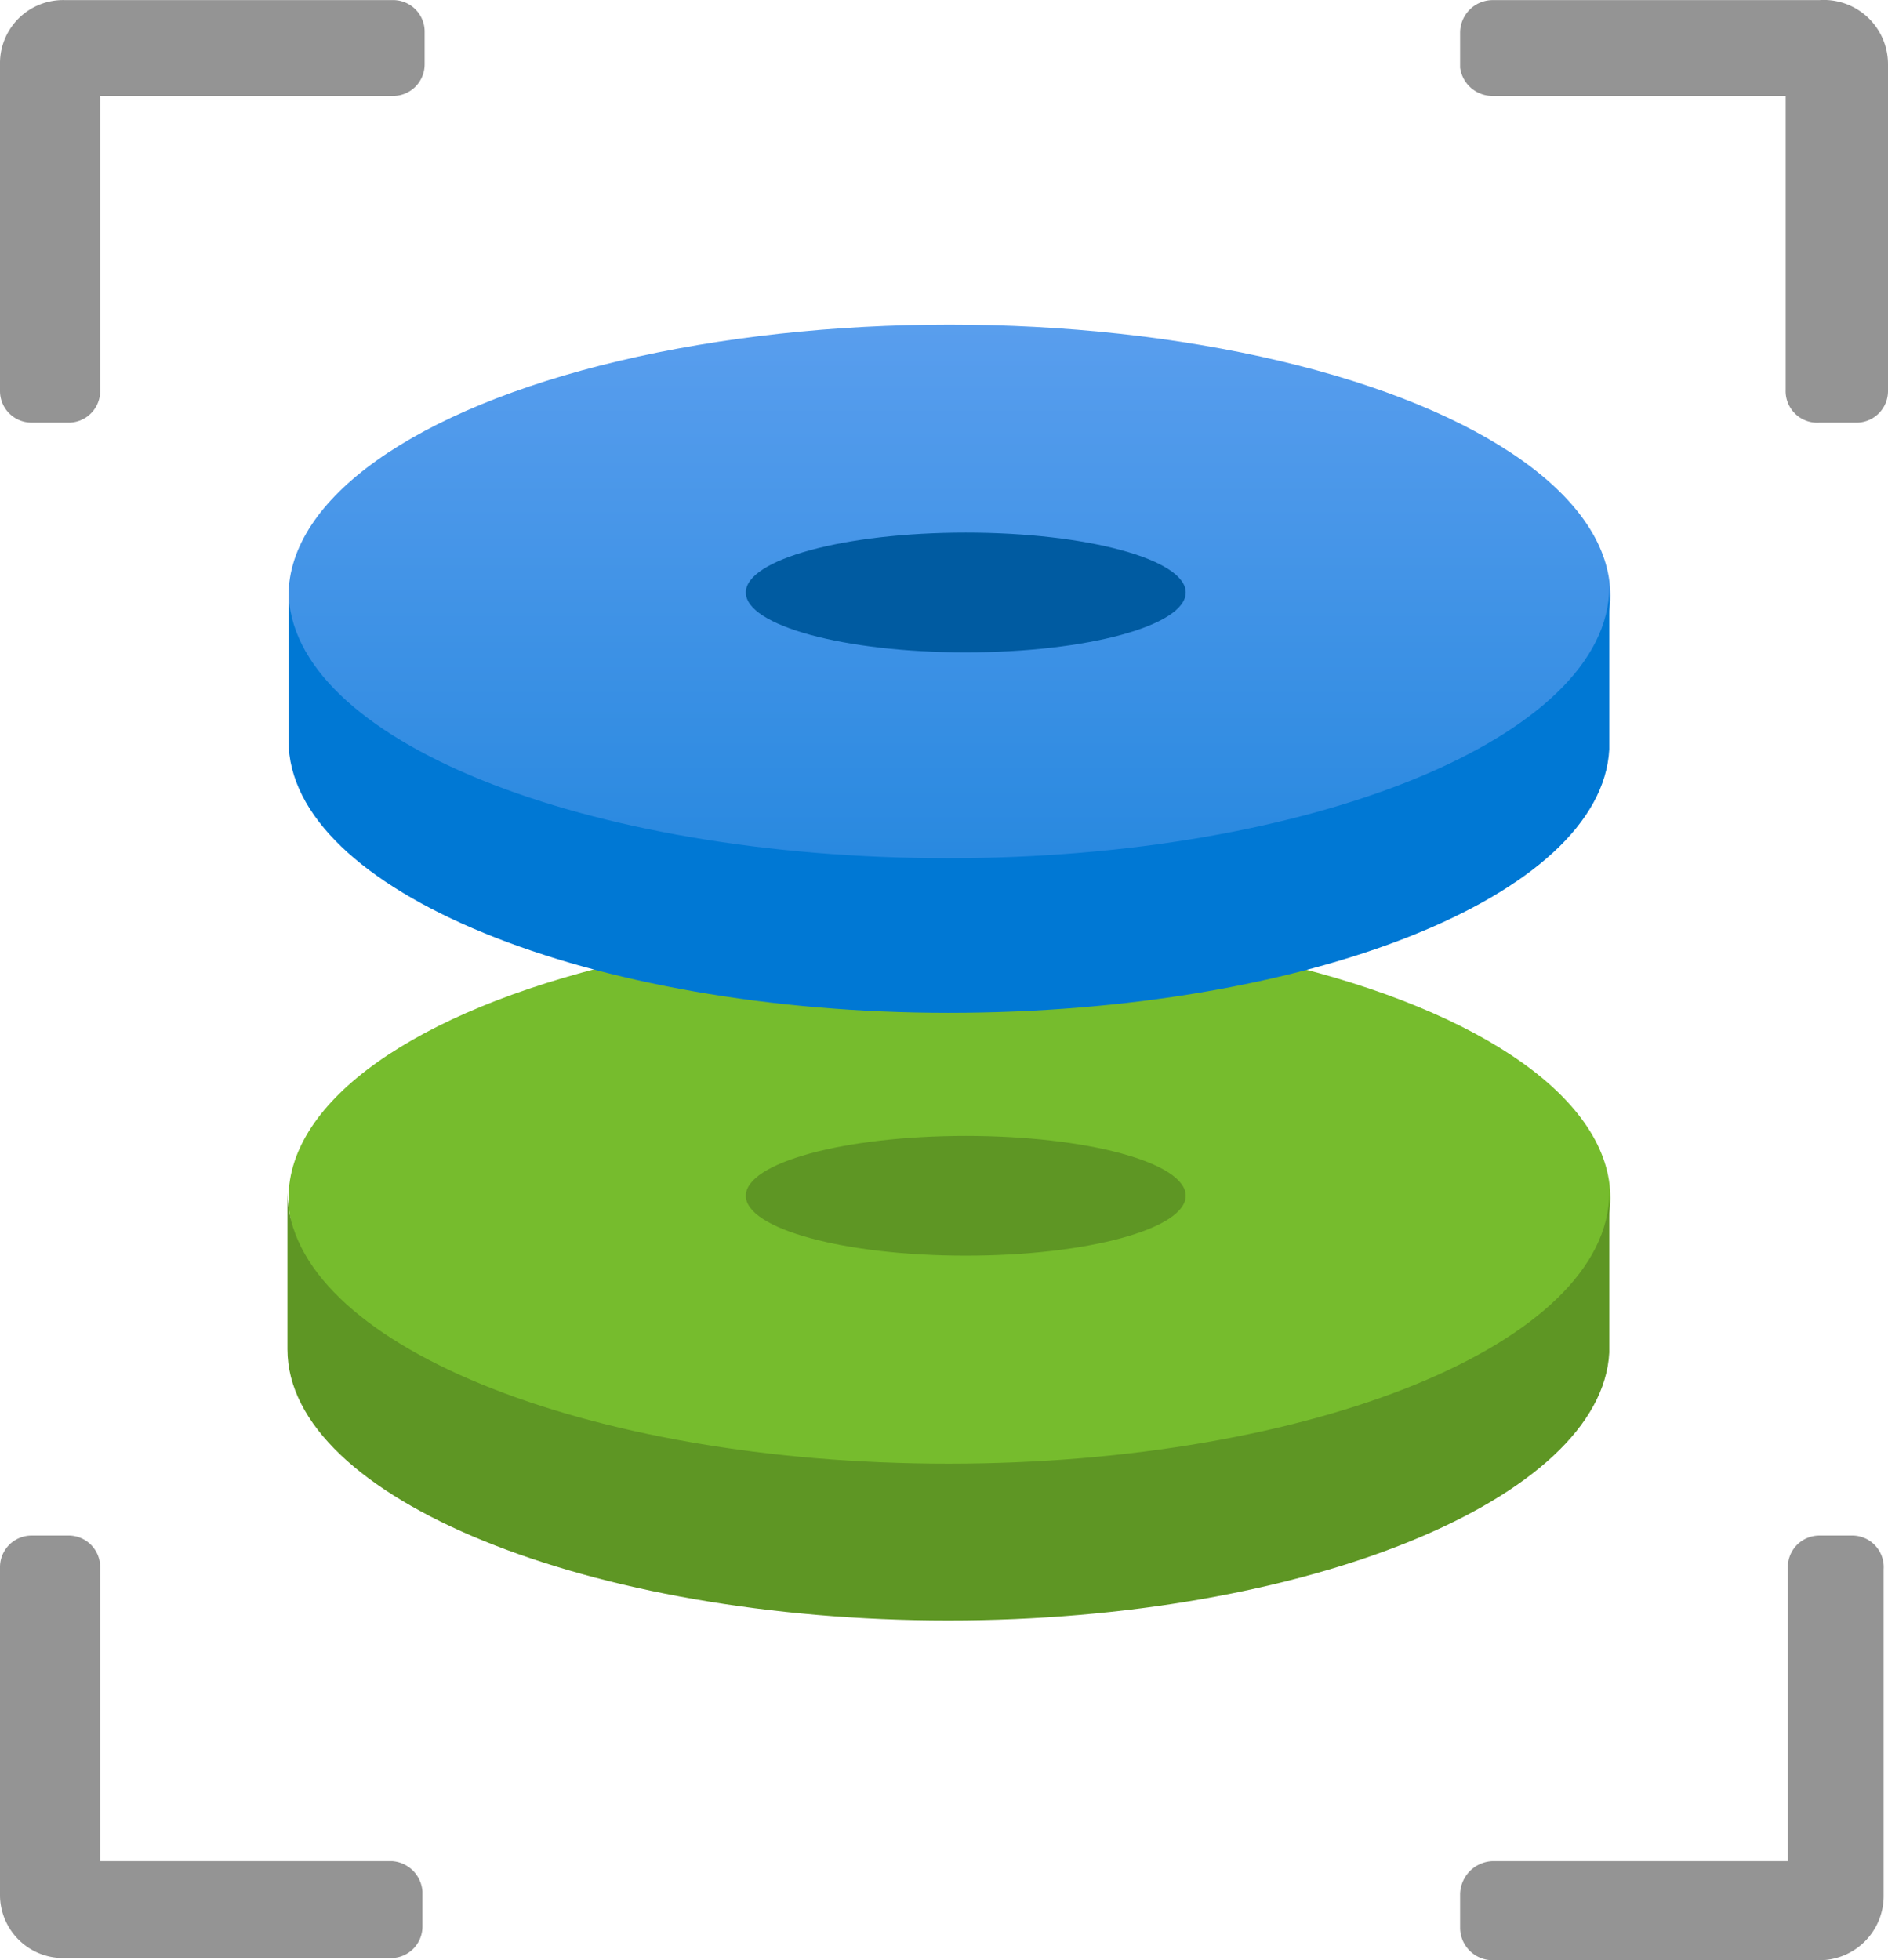 <?xml version="1.0" encoding="UTF-8" standalone="no"?>
<svg
   xmlns:dc="http://purl.org/dc/elements/1.1/"
   xmlns:cc="http://creativecommons.org/ns#"
   xmlns:rdf="http://www.w3.org/1999/02/22-rdf-syntax-ns#"
   xmlns:svg="http://www.w3.org/2000/svg"
   xmlns="http://www.w3.org/2000/svg"
   xmlns:xlink="http://www.w3.org/1999/xlink"
   xmlns:sodipodi="http://sodipodi.sourceforge.net/DTD/sodipodi-0.dtd"
   xmlns:inkscape="http://www.inkscape.org/namespaces/inkscape"
   id="b5aac633-5e4e-4ba3-b79d-874030b01628"
   width="17.34"
   height="18.001"
   viewBox="0 0 17.34 18.001"
   version="1.1"
   sodipodi:docname="Disks_Snapshots.svg"
   inkscape:version="0.92.3 (2405546, 2018-03-11)">
  <sodipodi:namedview
     pagecolor="#ffffff"
     bordercolor="#666666"
     borderopacity="1"
     objecttolerance="10"
     gridtolerance="10"
     guidetolerance="10"
     inkscape:pageopacity="0"
     inkscape:pageshadow="2"
     inkscape:window-width="1920"
     inkscape:window-height="1017"
     id="namedview5678"
     showgrid="false"
     fit-margin-top="0"
     fit-margin-left="0"
     fit-margin-right="0"
     fit-margin-bottom="0"
     inkscape:zoom="48.111111"
     inkscape:cx="8.7100923"
     inkscape:cy="9.12"
     inkscape:window-x="-8"
     inkscape:window-y="-8"
     inkscape:window-maximized="1"
     inkscape:current-layer="b5aac633-5e4e-4ba3-b79d-874030b01628" />
  <defs
     id="defs5647">
    <linearGradient
       id="f5aba28d-a61e-4c5e-a881-77250d6754cf"
       x1="14.18"
       y1="12.41"
       x2="14.2"
       y2="12.41"
       gradientUnits="userSpaceOnUse">
      <stop
         offset="0"
         stop-color="#0078d4"
         id="stop5627" />
      <stop
         offset="0.14"
         stop-color="#1782da"
         id="stop5629" />
      <stop
         offset="0.37"
         stop-color="#368fe3"
         id="stop5631" />
      <stop
         offset="0.59"
         stop-color="#4c98ea"
         id="stop5633" />
      <stop
         offset="0.8"
         stop-color="#599eee"
         id="stop5635" />
      <stop
         offset="0.99"
         stop-color="#5ea0ef"
         id="stop5637" />
    </linearGradient>
    <linearGradient
       id="bdc9aa5d-e4d2-4d75-91df-453ede2d7944"
       x1="9.01"
       y1="11.69"
       x2="9.01"
       y2="2.48"
       gradientUnits="userSpaceOnUse">
      <stop
         offset="0"
         stop-color="#0078d4"
         id="stop5640" />
      <stop
         offset="0.54"
         stop-color="#358ee3"
         id="stop5642" />
      <stop
         offset="1"
         stop-color="#5ea0ef"
         id="stop5644" />
    </linearGradient>
    <linearGradient
       inkscape:collect="always"
       xlink:href="#f5aba28d-a61e-4c5e-a881-77250d6754cf"
       id="linearGradient5680"
       gradientUnits="userSpaceOnUse"
       x1="14.18"
       y1="12.41"
       x2="14.2"
       y2="12.41" />
    <linearGradient
       inkscape:collect="always"
       xlink:href="#f5aba28d-a61e-4c5e-a881-77250d6754cf"
       id="linearGradient5682"
       gradientUnits="userSpaceOnUse"
       x1="14.18"
       y1="12.41"
       x2="14.2"
       y2="12.41" />
  </defs>
  <title
     id="title5649">Icon-compute-26</title>
  <ellipse
     cx="8.72"
     cy="11.001"
     rx="6.07"
     ry="2.49"
     id="ellipse5651"
     style="fill:#76bc2d" />
  <ellipse
     cx="8.87"
     cy="10.981"
     rx="2.02"
     ry="0.55"
     id="ellipse5653"
     style="fill:#5e9624" />
  <path
     d="M 13.89,12.281 Z"
     id="path5655"
     inkscape:connector-curvature="0"
     style="fill:url(#linearGradient5680)" />
  <ellipse
     cx="8.72"
     cy="5.471"
     rx="6.07"
     ry="2.49"
     id="ellipse5657"
     style="fill:url(#bdc9aa5d-e4d2-4d75-91df-453ede2d7944)" />
  <ellipse
     cx="8.87"
     cy="5.441"
     rx="2.02"
     ry="0.55"
     id="ellipse5659"
     style="fill:#005ba1" />
  <path
     d="M 3.6,0.001 H 0.6 a 0.58,0.58 0 0 0 -0.6,0.59 v 3 a 0.29,0.29 0 0 0 0.29,0.29 h 0.33 a 0.29,0.29 0 0 0 0.3,-0.29 v -2.71 H 3.6 a 0.29,0.29 0 0 0 0.3,-0.29 v -0.29 a 0.29,0.29 0 0 0 -0.3,-0.3 z"
     id="path5661"
     inkscape:connector-curvature="0"
     style="fill:#949494" />
  <path
     d="m 16.71,0.001 h -3 a 0.3,0.3 0 0 0 -0.3,0.3 v 0.32 a 0.3,0.3 0 0 0 0.3,0.26 h 2.69 v 2.7 a 0.29,0.29 0 0 0 0.31,0.3 h 0.33 a 0.29,0.29 0 0 0 0.3,-0.29 v -3 0 a 0.59,0.59 0 0 0 -0.63,-0.59 z"
     id="path5663"
     inkscape:connector-curvature="0"
     style="fill:#949494" />
  <path
     d="M 3.6,17.091 H 0.92 v -2.7 a 0.29,0.29 0 0 0 -0.3,-0.29 h -0.33 a 0.29,0.29 0 0 0 -0.29,0.29 v 3 0 a 0.58,0.58 0 0 0 0.58,0.59 H 3.58 a 0.29,0.29 0 0 0 0.3,-0.29 v -0.32 a 0.3,0.3 0 0 0 -0.28,-0.28 z"
     id="path5665"
     inkscape:connector-curvature="0"
     style="fill:#949494" />
  <path
     d="m 17,14.101 h -0.29 a 0.29,0.29 0 0 0 -0.29,0.29 v 2.7 h -2.71 a 0.31,0.31 0 0 0 -0.3,0.3 v 0.32 a 0.3,0.3 0 0 0 0.3,0.29 h 3 a 0.59,0.59 0 0 0 0.59,-0.59 v -3 a 0.29,0.29 0 0 0 -0.3,-0.31 z"
     id="path5667"
     inkscape:connector-curvature="0"
     style="fill:#949494" />
  <path
     d="m 8.71,13.441 c 3.35,0 6.07,-1.11 6.07,-2.49 v 0 1.47 0 c -0.07,1.34 -2.78,2.46 -6.07,2.46 -3.29,0 -6.07,-1.12 -6.07,-2.49 v -1.44 c 0.01,1.38 2.73,2.49 6.07,2.49 z"
     id="path5669"
     inkscape:connector-curvature="0"
     style="fill:#5e9624" />
  <path
     d="M 13.89,12.281 Z"
     id="path5671"
     inkscape:connector-curvature="0"
     style="fill:url(#linearGradient5682)" />
  <path
     d="m 8.71,7.881 c 3.35,0 6.07,-1.12 6.07,-2.49 v 0 1.49 0 c -0.07,1.35 -2.78,2.42 -6.07,2.42 -3.29,0 -6.06,-1.12 -6.06,-2.5 v -1.38 c 0,1.37 2.72,2.46 6.06,2.46 z"
     id="path5673"
     inkscape:connector-curvature="0"
     style="fill:#0078d4" />
</svg>
